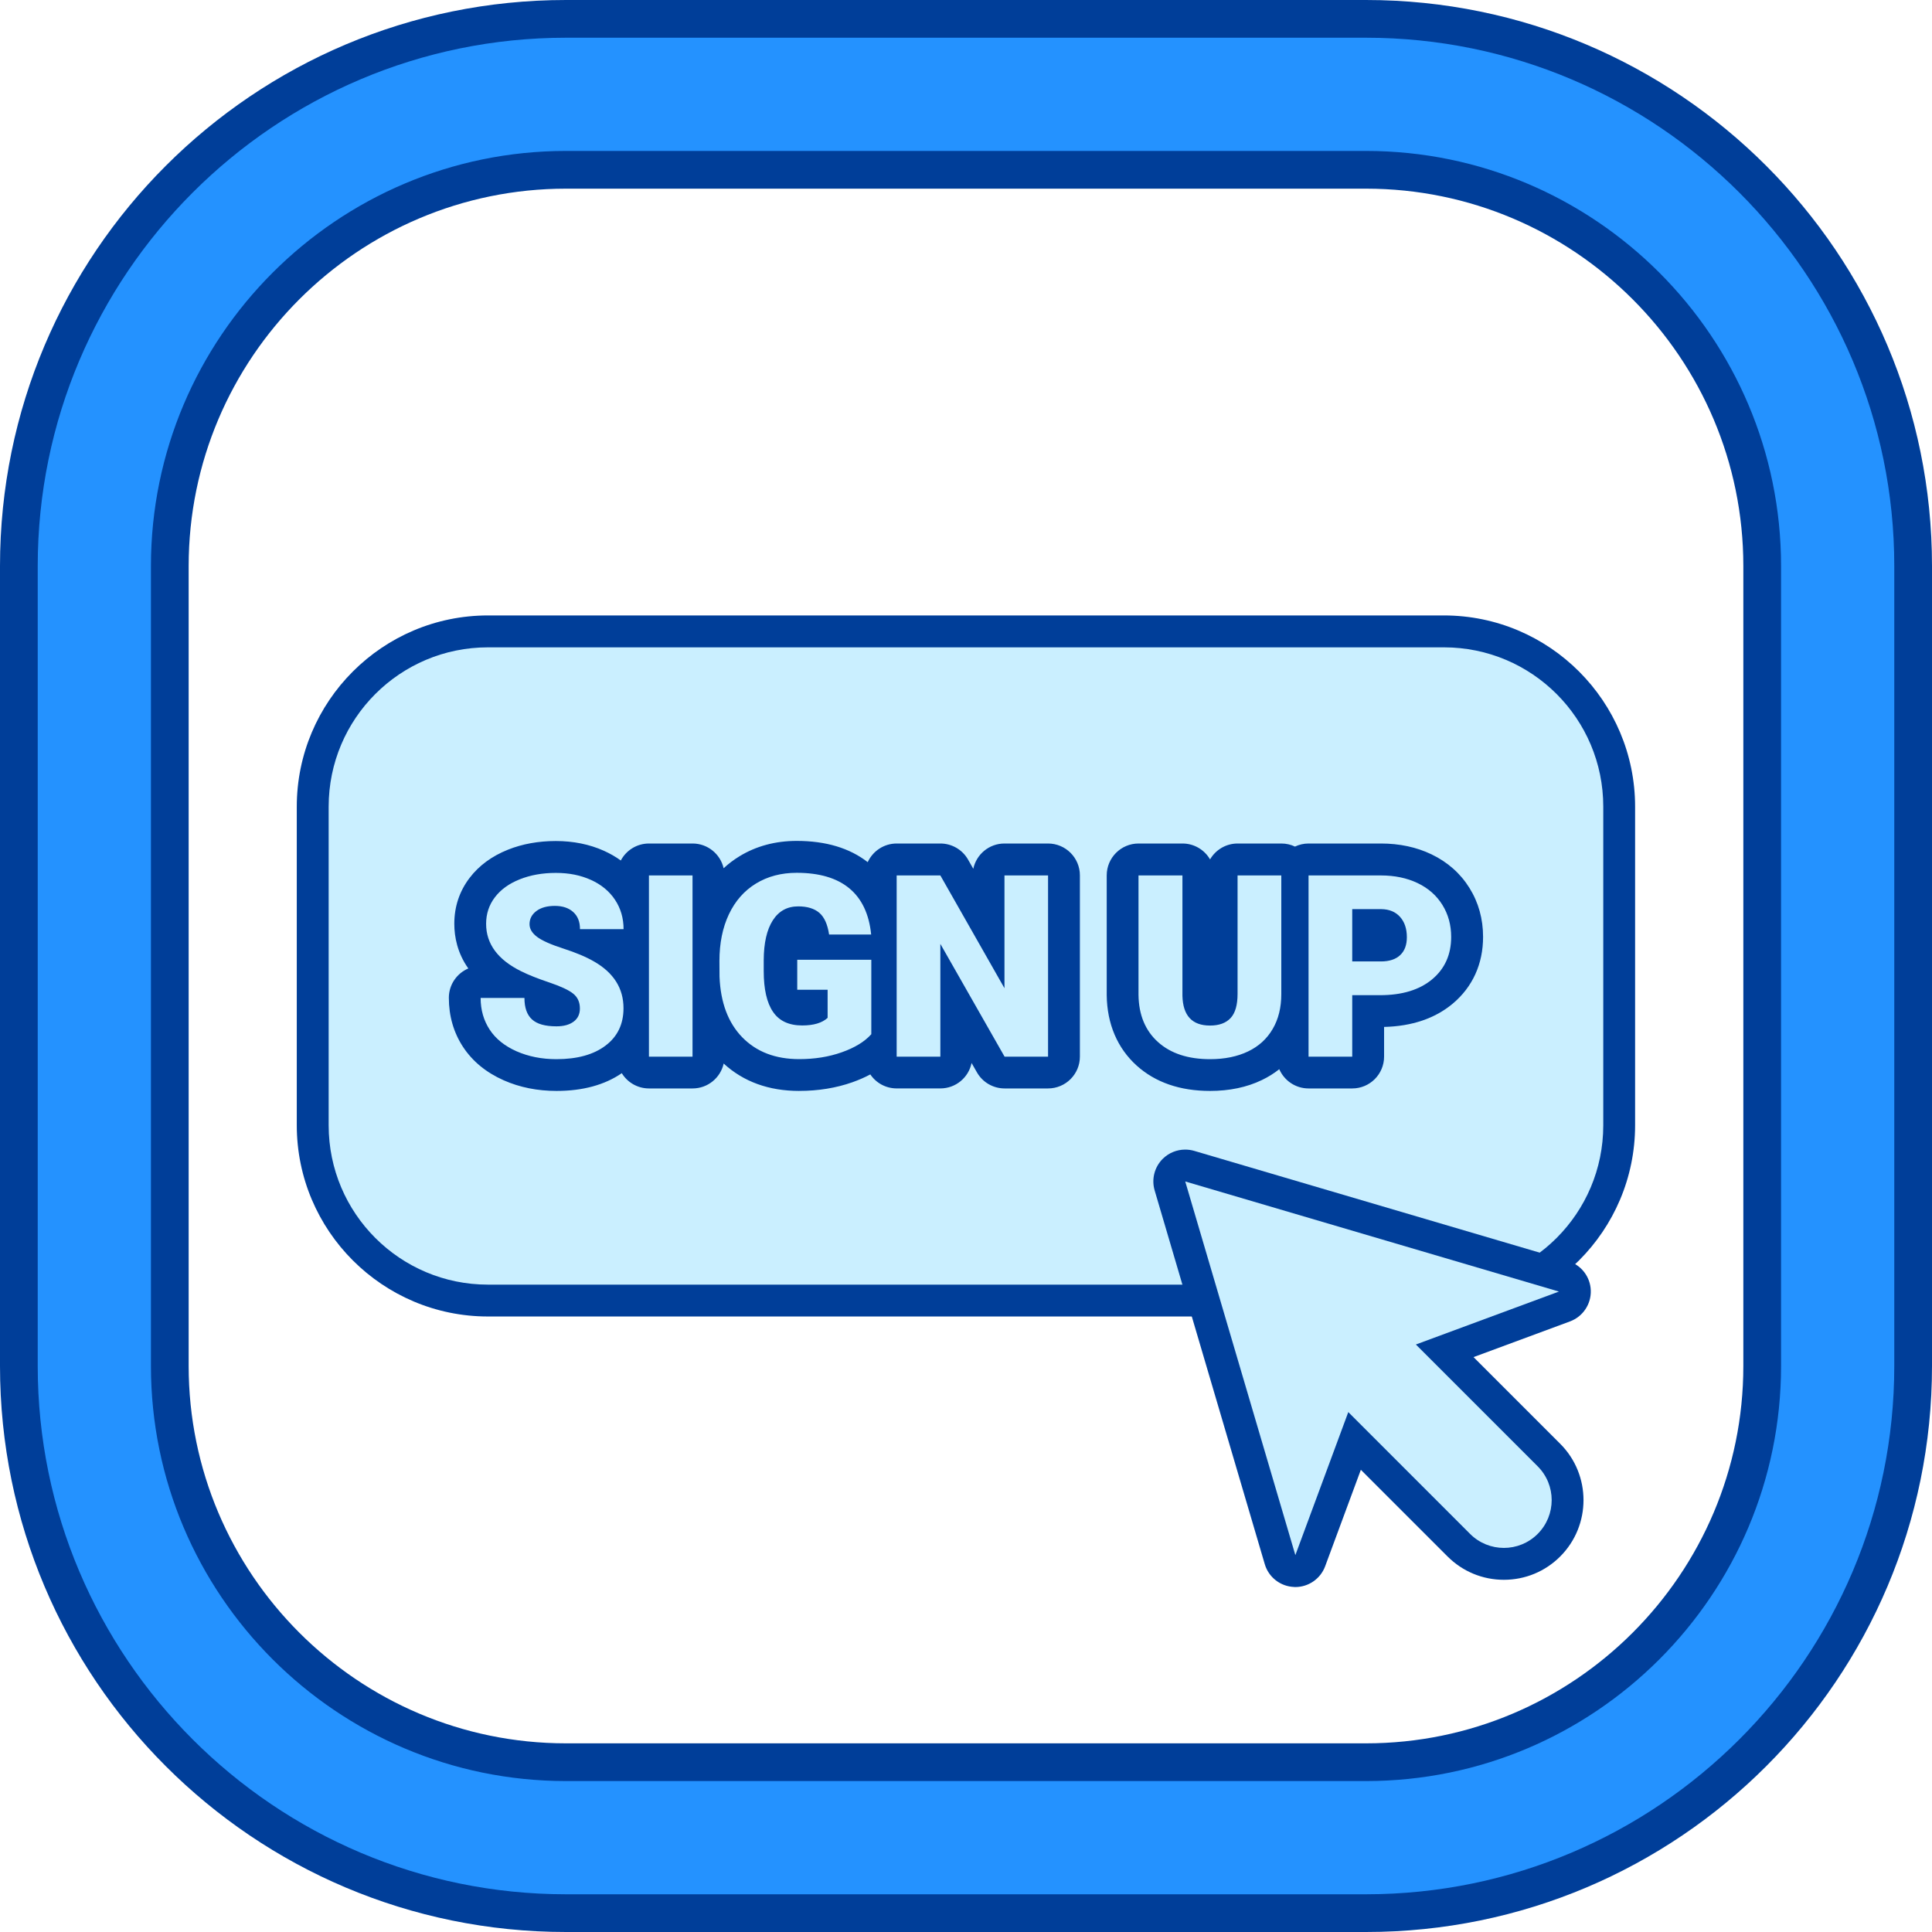 <svg width="80" height="80" viewBox="0 0 80 80" fill="none" xmlns="http://www.w3.org/2000/svg">
<g clip-path="url(#clip0_3434_31550)">
<path d="M56.562 0H23.438C10.494 0 0 10.494 0 23.438V56.562C0 69.506 10.494 80 23.438 80H56.562C69.506 80 80 69.506 80 56.562V23.438C80 10.494 69.506 0 56.562 0ZM72.188 56.562C72.188 65.178 65.178 72.188 56.562 72.188H23.438C14.822 72.188 7.812 65.178 7.812 56.562V23.438C7.812 14.822 14.822 7.812 23.438 7.812H56.562C65.178 7.812 72.188 14.822 72.188 23.438V56.562Z" fill="#003E99"/>
<path d="M23.438 78.438C11.375 78.438 1.562 68.625 1.562 56.562V23.438C1.562 11.375 11.375 1.562 23.438 1.562H56.562C68.625 1.562 78.438 11.375 78.438 23.438V56.562C78.438 68.625 68.625 78.438 56.562 78.438H23.438ZM23.438 6.25C13.961 6.25 6.25 13.961 6.25 23.438V56.562C6.25 66.039 13.961 73.75 23.438 73.75H56.562C66.039 73.75 73.75 66.039 73.75 56.562V23.438C73.75 13.961 66.039 6.25 56.562 6.25H23.438Z" fill="#2492FF"/>
<path d="M59.791 54.513H20.206C15.841 54.513 12.289 50.961 12.289 46.595V33.402C12.289 29.036 15.841 25.484 20.206 25.484H59.789C64.155 25.484 67.706 29.036 67.706 33.402V46.595C67.706 50.961 64.155 54.513 59.789 54.513H59.791Z" fill="#003E99"/>
<path d="M59.791 26.805H20.206C16.563 26.805 13.609 29.758 13.609 33.402V46.597C13.609 50.24 16.563 53.194 20.206 53.194H59.791C63.434 53.194 66.388 50.24 66.388 46.597V33.402C66.388 29.758 63.434 26.805 59.791 26.805Z" fill="#CAEFFF"/>
<path d="M50.109 45.173C48.862 45.173 47.839 44.82 47.066 44.122C46.269 43.403 45.841 42.397 45.827 41.211C45.827 41.205 45.827 36.247 45.827 36.247C45.827 35.519 46.417 34.928 47.145 34.928H48.964C49.452 34.928 49.877 35.192 50.106 35.586C50.334 35.192 50.761 34.928 51.248 34.928H53.058C53.259 34.928 53.452 34.973 53.622 35.055C53.794 34.973 53.984 34.928 54.186 34.928H57.18C57.95 34.928 58.653 35.078 59.272 35.375C59.942 35.695 60.472 36.166 60.848 36.77C61.222 37.37 61.411 38.052 61.411 38.794C61.411 39.916 60.975 40.872 60.152 41.561C59.42 42.172 58.466 42.495 57.312 42.523V43.752C57.312 44.48 56.722 45.07 55.994 45.07H54.184C53.642 45.07 53.175 44.742 52.972 44.273C52.753 44.447 52.513 44.597 52.25 44.723C51.63 45.022 50.908 45.173 50.106 45.173H50.109ZM33.095 45.173C31.837 45.173 30.786 44.792 29.966 44.039C29.834 44.63 29.308 45.07 28.678 45.07H26.873C26.397 45.07 25.978 44.817 25.747 44.438C25.038 44.925 24.13 45.173 23.044 45.173C22.253 45.173 21.517 45.025 20.858 44.733C20.131 44.411 19.566 43.947 19.175 43.353C18.784 42.758 18.586 42.072 18.586 41.317C18.586 40.77 18.919 40.302 19.392 40.102C18.939 39.464 18.812 38.795 18.812 38.252C18.812 37.542 19.025 36.903 19.445 36.352C19.833 35.842 20.367 35.45 21.033 35.184C21.631 34.945 22.298 34.825 23.017 34.825C23.736 34.825 24.413 34.961 25.009 35.23C25.261 35.344 25.494 35.477 25.706 35.631C25.928 35.212 26.367 34.928 26.873 34.928H28.678C29.305 34.928 29.83 35.366 29.964 35.952C30.163 35.767 30.381 35.603 30.616 35.459C31.309 35.034 32.109 34.82 32.992 34.82C34.194 34.82 35.181 35.116 35.93 35.7C36.138 35.245 36.597 34.928 37.13 34.928H38.939C39.414 34.928 39.852 35.183 40.086 35.595L40.302 35.975C40.427 35.377 40.958 34.928 41.592 34.928H43.397C44.125 34.928 44.716 35.519 44.716 36.247V43.752C44.716 44.48 44.125 45.07 43.397 45.07H41.598C41.125 45.07 40.686 44.816 40.452 44.403L40.231 44.016C40.108 44.617 39.577 45.069 38.939 45.069H37.13C36.675 45.069 36.273 44.839 36.038 44.489C35.809 44.611 35.562 44.719 35.295 44.814C34.62 45.052 33.88 45.172 33.094 45.172L33.095 45.173Z" fill="#003E99"/>
<path d="M24.012 41.759C24.012 41.495 23.918 41.289 23.73 41.141C23.543 40.992 23.215 40.841 22.743 40.681C22.273 40.523 21.887 40.37 21.588 40.222C20.616 39.744 20.129 39.087 20.129 38.253C20.129 37.837 20.251 37.47 20.493 37.153C20.735 36.836 21.077 36.587 21.521 36.411C21.965 36.234 22.462 36.145 23.016 36.145C23.571 36.145 24.04 36.242 24.468 36.434C24.896 36.627 25.229 36.902 25.465 37.256C25.701 37.611 25.821 38.019 25.821 38.475H24.016C24.016 38.169 23.923 37.933 23.735 37.764C23.548 37.595 23.294 37.511 22.974 37.511C22.654 37.511 22.396 37.583 22.209 37.725C22.021 37.867 21.927 38.048 21.927 38.269C21.927 38.461 22.03 38.636 22.237 38.792C22.443 38.948 22.805 39.109 23.324 39.277C23.843 39.444 24.27 39.623 24.602 39.816C25.413 40.283 25.818 40.927 25.818 41.748C25.818 42.405 25.571 42.92 25.076 43.295C24.581 43.67 23.902 43.858 23.04 43.858C22.432 43.858 21.881 43.748 21.388 43.531C20.895 43.312 20.524 43.014 20.276 42.634C20.027 42.255 19.902 41.817 19.902 41.323H21.716C21.716 41.725 21.82 42.022 22.029 42.212C22.237 42.403 22.574 42.498 23.041 42.498C23.34 42.498 23.576 42.434 23.751 42.305C23.924 42.177 24.012 41.995 24.012 41.761V41.759ZM28.676 43.755H26.871V36.25H28.676V43.755ZM36.077 42.827C35.799 43.136 35.391 43.384 34.855 43.573C34.319 43.763 33.732 43.856 33.093 43.856C32.11 43.856 31.326 43.556 30.738 42.955C30.151 42.353 29.837 41.517 29.794 40.445L29.79 39.795C29.79 39.056 29.921 38.411 30.182 37.859C30.443 37.308 30.816 36.883 31.302 36.586C31.788 36.289 32.351 36.141 32.99 36.141C33.924 36.141 34.651 36.355 35.168 36.783C35.685 37.211 35.987 37.848 36.073 38.697H34.331C34.268 38.278 34.135 37.978 33.929 37.8C33.723 37.622 33.431 37.531 33.052 37.531C32.599 37.531 32.248 37.723 32.001 38.108C31.754 38.492 31.627 39.042 31.624 39.758V40.211C31.624 40.959 31.752 41.522 32.009 41.898C32.265 42.275 32.668 42.462 33.218 42.462C33.688 42.462 34.04 42.358 34.27 42.148V40.984H33.012V39.742H36.079V42.825L36.077 42.827ZM43.396 43.755H41.598L38.938 39.084V43.755H37.129V36.25H38.938L41.593 40.92V36.25H43.398V43.755H43.396ZM53.056 36.25V41.163C53.056 41.719 52.937 42.202 52.699 42.608C52.462 43.014 52.123 43.325 51.679 43.538C51.235 43.75 50.712 43.858 50.107 43.858C49.193 43.858 48.473 43.62 47.948 43.147C47.423 42.673 47.154 42.023 47.143 41.198V36.25H48.962V41.234C48.982 42.056 49.363 42.466 50.105 42.466C50.48 42.466 50.763 42.362 50.956 42.156C51.148 41.95 51.245 41.616 51.245 41.152V36.25H53.054H53.056ZM55.993 41.208V43.755H54.184V36.25H57.177C57.751 36.25 58.259 36.356 58.701 36.567C59.143 36.778 59.484 37.08 59.726 37.469C59.968 37.859 60.09 38.302 60.09 38.795C60.09 39.527 59.827 40.112 59.304 40.55C58.781 40.987 58.06 41.208 57.148 41.208H55.993ZM55.993 39.811H57.179C57.529 39.811 57.796 39.723 57.98 39.548C58.165 39.373 58.255 39.127 58.255 38.806C58.255 38.456 58.16 38.175 57.973 37.966C57.784 37.756 57.526 37.65 57.199 37.645H55.993V39.809V39.811Z" fill="#CAEFFF"/>
<path d="M53.591 65.713C53.022 65.694 52.53 65.312 52.371 64.767L47.812 49.294C47.675 48.83 47.802 48.33 48.144 47.987C48.396 47.736 48.732 47.602 49.077 47.602C49.202 47.602 49.327 47.619 49.45 47.655L64.925 52.214C65.471 52.375 65.852 52.867 65.871 53.434C65.89 54.003 65.543 54.519 65.01 54.717L61.016 56.195L64.605 59.784C65.891 61.07 65.891 63.163 64.605 64.45C63.982 65.073 63.154 65.416 62.272 65.416C61.391 65.416 60.563 65.072 59.94 64.45L56.35 60.861L54.872 64.855C54.68 65.373 54.185 65.716 53.635 65.716C53.619 65.716 53.605 65.716 53.59 65.716L53.591 65.713Z" fill="#003E99"/>
<path d="M64.552 53.481L49.078 48.922L53.638 64.395L55.83 58.472L60.873 63.516C61.647 64.289 62.9 64.289 63.672 63.516C64.445 62.742 64.445 61.489 63.672 60.717L58.628 55.673L64.552 53.481Z" fill="#CAEFFF"/>
</g>
<defs>
<clipPath id="clip0_3434_31550">
<rect width="80" height="80" fill="white"/>
</clipPath>
</defs>
</svg>
